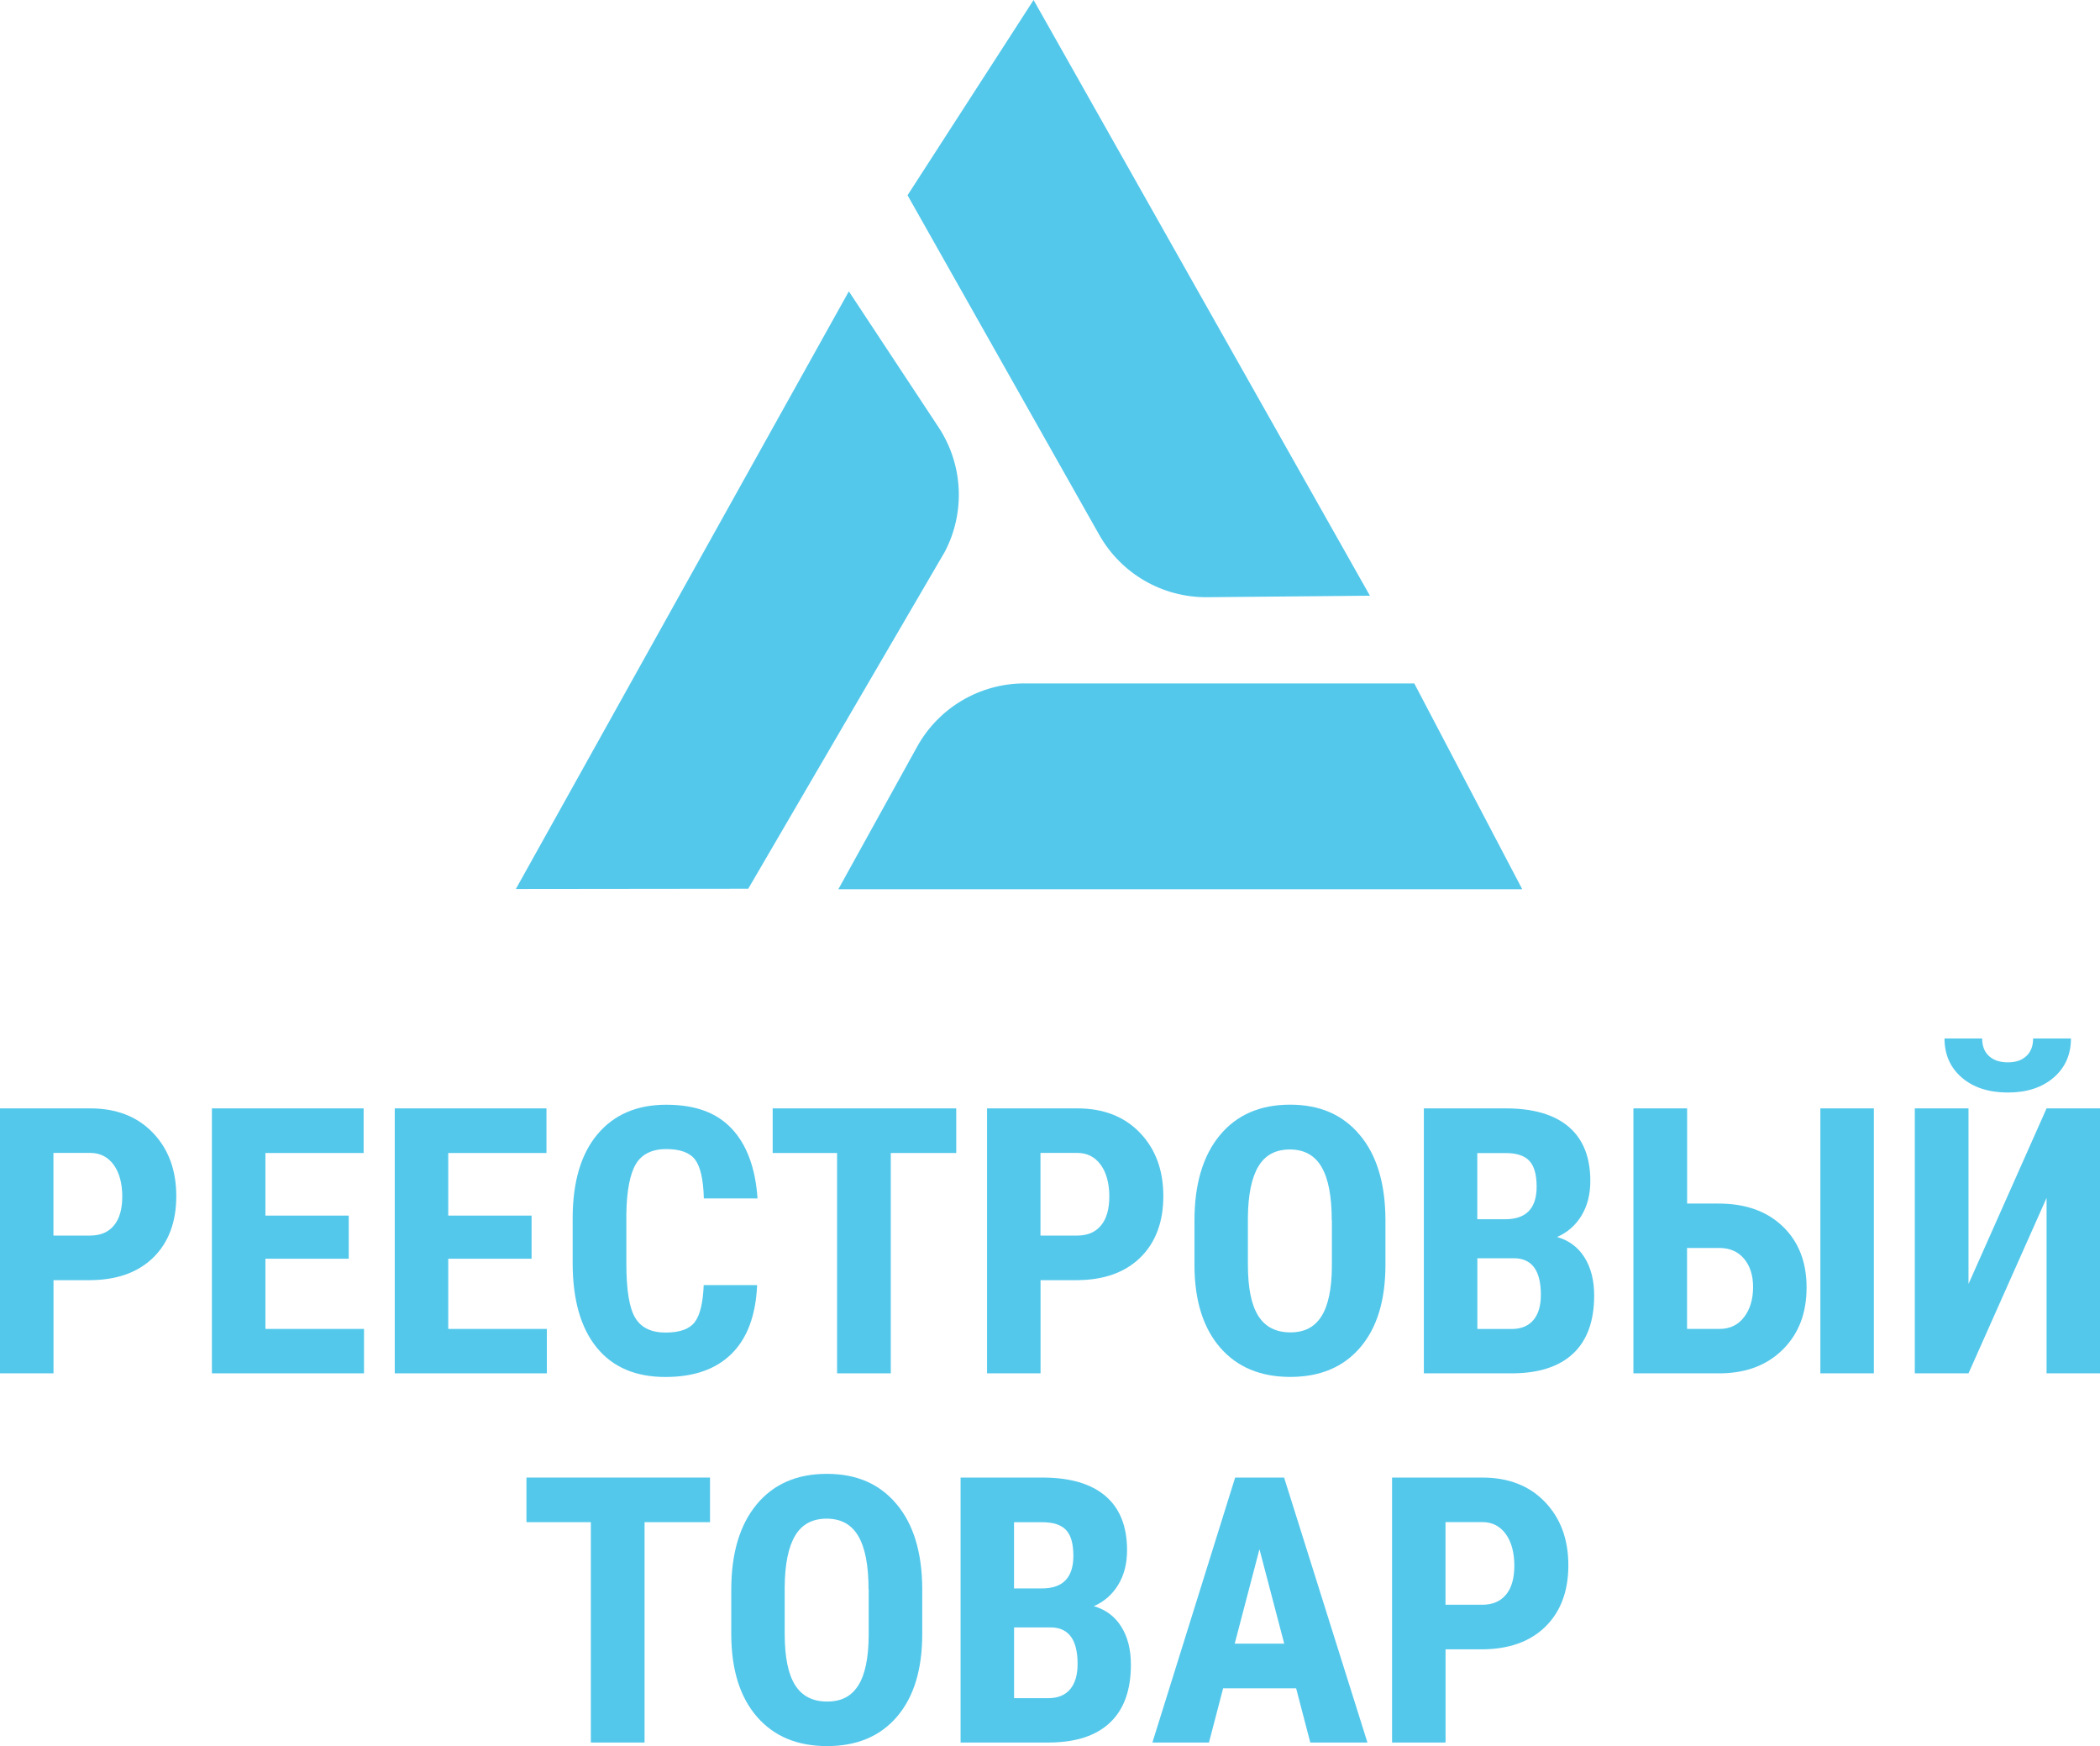 <?xml version="1.0" encoding="UTF-8"?>
<svg id="Layer_2" data-name="Layer 2" xmlns="http://www.w3.org/2000/svg" viewBox="0 0 323.07 268.56">
  <defs>
    <style>
      .cls-1 {
        fill: #53c8eb;
      }
    </style>
  </defs>
  <g id="Layer_1-2" data-name="Layer 1">
    <path class="cls-1" d="m217.58,105.11h-59.98c-6.86,0-13.19,3.73-16.51,9.74l-12.12,21.92h105.22l-16.61-31.65Z"/>
    <path class="cls-1" d="m139.62,30.03l29.49,52.23c3.38,5.98,9.73,9.65,16.6,9.59l25.04-.23L159.01,0l-19.39,30.03Z"/>
    <path class="cls-1" d="m115.11,136.69l30.25-51.84c3.18-6.08,2.81-13.41-.97-19.14l-13.8-20.9-51.23,91.92,35.75-.04Z"/>
    <g>
      <path class="cls-1" d="m8.23,196.89v14.33H0v-40.75h13.88c4.03,0,7.24,1.25,9.64,3.75,2.4,2.5,3.6,5.75,3.6,9.74s-1.19,7.15-3.55,9.46c-2.37,2.31-5.65,3.47-9.85,3.47h-5.49Zm0-6.86h5.65c1.57,0,2.78-.51,3.64-1.54.86-1.03,1.29-2.52,1.29-4.48s-.44-3.65-1.32-4.86c-.88-1.2-2.05-1.81-3.53-1.83h-5.74v12.71Z"/>
      <path class="cls-1" d="m53.65,193.59h-12.82v10.8h15.17v6.83h-23.4v-40.75h23.34v6.86h-15.11v9.63h12.82v6.63Z"/>
      <path class="cls-1" d="m81.78,193.59h-12.82v10.8h15.17v6.83h-23.4v-40.75h23.34v6.86h-15.11v9.63h12.82v6.63Z"/>
      <path class="cls-1" d="m116.48,197.65c-.21,4.65-1.51,8.16-3.92,10.55-2.41,2.39-5.8,3.58-10.19,3.58-4.61,0-8.14-1.52-10.59-4.55-2.45-3.03-3.68-7.36-3.68-12.97v-6.86c0-5.6,1.27-9.91,3.81-12.94,2.54-3.03,6.06-4.55,10.58-4.55s7.81,1.24,10.12,3.72c2.3,2.48,3.61,6.04,3.93,10.69h-8.26c-.07-2.87-.52-4.86-1.33-5.95s-2.3-1.64-4.46-1.64-3.76.77-4.67,2.31c-.91,1.54-1.4,4.07-1.46,7.6v7.7c0,4.05.45,6.83,1.36,8.34.9,1.51,2.46,2.27,4.66,2.27s3.66-.53,4.48-1.58c.82-1.05,1.29-2.96,1.4-5.72h8.23Z"/>
      <path class="cls-1" d="m147.12,177.33h-10.08v33.89h-8.26v-33.89h-9.91v-6.86h28.24v6.86Z"/>
      <path class="cls-1" d="m160.08,196.89v14.33h-8.23v-40.75h13.88c4.03,0,7.24,1.25,9.64,3.75,2.4,2.5,3.6,5.75,3.6,9.74s-1.19,7.15-3.55,9.46c-2.37,2.31-5.65,3.47-9.85,3.47h-5.49Zm0-6.86h5.65c1.57,0,2.78-.51,3.64-1.54.86-1.03,1.29-2.52,1.29-4.48s-.44-3.65-1.32-4.86c-.88-1.2-2.05-1.81-3.53-1.83h-5.74v12.71Z"/>
      <path class="cls-1" d="m213.14,194.51c0,5.47-1.29,9.71-3.88,12.73-2.58,3.02-6.17,4.53-10.76,4.53s-8.16-1.5-10.77-4.49c-2.61-3-3.94-7.19-3.97-12.58v-6.97c0-5.6,1.3-9.97,3.89-13.11,2.59-3.14,6.19-4.72,10.8-4.72s8.11,1.54,10.72,4.63c2.61,3.09,3.94,7.42,3.97,13v6.97Zm-8.26-6.83c0-3.68-.52-6.41-1.57-8.2-1.04-1.79-2.67-2.69-4.87-2.69s-3.8.86-4.84,2.59-1.59,4.35-1.62,7.88v7.25c0,3.56.53,6.19,1.6,7.88s2.71,2.53,4.93,2.53,3.74-.83,4.79-2.48c1.04-1.65,1.58-4.21,1.6-7.68v-7.08Z"/>
      <path class="cls-1" d="m219.05,211.22v-40.75h12.59c4.25,0,7.49.95,9.7,2.84s3.32,4.67,3.32,8.33c0,2.07-.46,3.85-1.37,5.34-.91,1.49-2.16,2.58-3.75,3.27,1.83.52,3.24,1.57,4.23,3.15.99,1.58,1.48,3.52,1.48,5.84,0,3.96-1.09,6.94-3.26,8.96-2.17,2.02-5.32,3.02-9.45,3.02h-13.49Zm8.23-23.7h4.28c3.23,0,4.84-1.67,4.84-5.01,0-1.85-.37-3.17-1.12-3.97-.75-.8-1.96-1.2-3.64-1.2h-4.37v10.19Zm0,5.99v10.89h5.26c1.47,0,2.59-.46,3.36-1.37.77-.91,1.15-2.21,1.15-3.89,0-3.66-1.32-5.53-3.97-5.62h-5.79Z"/>
      <path class="cls-1" d="m259.54,185.11h4.87c4.12,0,7.41,1.17,9.85,3.51s3.67,5.47,3.67,9.39-1.19,7.06-3.58,9.47c-2.39,2.42-5.55,3.66-9.49,3.74h-13.57v-40.75h8.26v14.64Zm0,6.83v12.45h4.98c1.6,0,2.87-.6,3.79-1.81.92-1.2,1.39-2.75,1.39-4.63,0-1.77-.45-3.21-1.36-4.32-.91-1.11-2.16-1.67-3.76-1.69h-5.04Zm28.74,19.28h-8.23v-40.75h8.23v40.75Z"/>
      <path class="cls-1" d="m314.85,170.47h8.23v40.75h-8.23v-26.98l-12.01,26.98h-8.26v-40.75h8.26v27.01l12.01-27.01Zm3.75-10.75c0,2.48-.89,4.49-2.67,6.02-1.78,1.53-4.13,2.29-7.04,2.29s-5.29-.76-7.07-2.29c-1.78-1.53-2.67-3.54-2.67-6.02h5.79c0,1.16.35,2.06,1.05,2.7s1.67.97,2.9.97,2.16-.32,2.85-.97c.69-.64,1.04-1.54,1.04-2.7h5.82Z"/>
      <path class="cls-1" d="m109.24,234.11h-10.08v33.89h-8.26v-33.89h-9.91v-6.86h28.24v6.86Z"/>
      <path class="cls-1" d="m141.88,251.29c0,5.47-1.29,9.71-3.88,12.73-2.58,3.02-6.17,4.53-10.76,4.53s-8.16-1.5-10.77-4.49c-2.61-3-3.94-7.19-3.97-12.58v-6.97c0-5.6,1.3-9.97,3.89-13.11,2.59-3.14,6.19-4.72,10.8-4.72s8.11,1.54,10.72,4.63c2.61,3.09,3.94,7.42,3.97,13v6.97Zm-8.26-6.83c0-3.68-.52-6.41-1.57-8.2-1.04-1.79-2.67-2.69-4.87-2.69s-3.8.86-4.84,2.59-1.59,4.35-1.62,7.88v7.25c0,3.56.53,6.19,1.6,7.88s2.71,2.53,4.93,2.53,3.74-.83,4.79-2.48c1.04-1.65,1.58-4.21,1.6-7.68v-7.08Z"/>
      <path class="cls-1" d="m147.78,268v-40.75h12.59c4.25,0,7.49.95,9.7,2.84s3.32,4.67,3.32,8.33c0,2.07-.46,3.85-1.37,5.34-.91,1.49-2.16,2.58-3.75,3.27,1.83.52,3.24,1.57,4.23,3.15.99,1.58,1.48,3.52,1.48,5.84,0,3.96-1.09,6.94-3.26,8.96-2.17,2.02-5.32,3.02-9.45,3.02h-13.49Zm8.23-23.7h4.28c3.23,0,4.84-1.67,4.84-5.01,0-1.85-.37-3.17-1.12-3.97-.75-.8-1.96-1.2-3.64-1.2h-4.37v10.19Zm0,5.99v10.89h5.26c1.47,0,2.59-.46,3.36-1.37.77-.91,1.15-2.21,1.15-3.89,0-3.66-1.32-5.53-3.97-5.62h-5.79Z"/>
      <path class="cls-1" d="m199.39,259.66h-11.22l-2.18,8.34h-8.7l12.73-40.75h7.53l12.82,40.75h-8.79l-2.18-8.34Zm-9.43-6.86h7.61l-3.81-14.53-3.81,14.53Z"/>
      <path class="cls-1" d="m222.39,253.67v14.33h-8.23v-40.75h13.88c4.03,0,7.24,1.25,9.64,3.75,2.4,2.5,3.6,5.75,3.6,9.74s-1.19,7.15-3.55,9.46c-2.37,2.31-5.65,3.47-9.85,3.47h-5.49Zm0-6.86h5.65c1.57,0,2.78-.51,3.64-1.54.86-1.03,1.29-2.52,1.29-4.48s-.44-3.65-1.32-4.86c-.88-1.2-2.05-1.81-3.53-1.83h-5.74v12.71Z"/>
    </g>
  </g>
</svg>